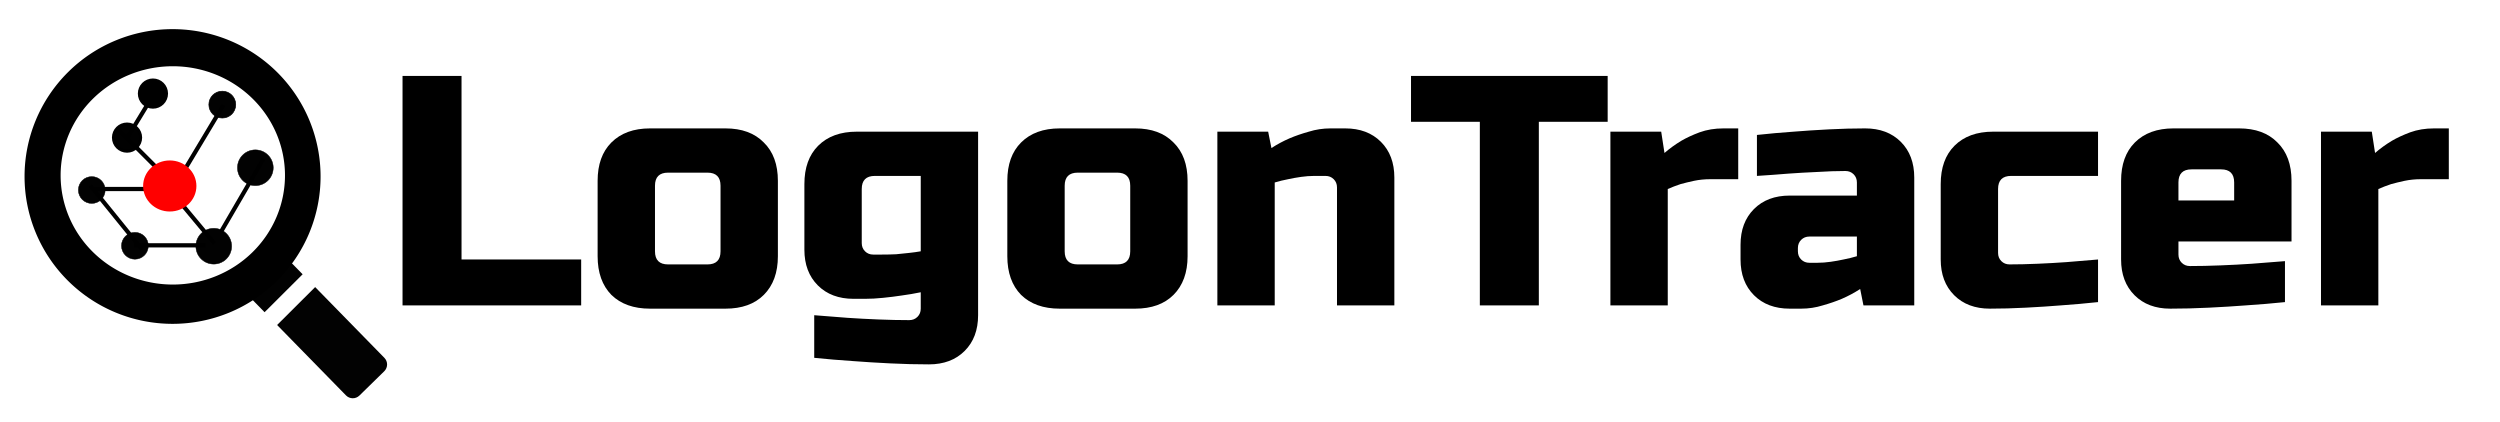 <?xml version="1.0" encoding="UTF-8"?>
<svg width="1480mm" height="250mm" version="1.1" viewBox="0 0 1480 250" xmlns="http://www.w3.org/2000/svg">
 <g transform="translate(0,-47)">
  <g>
   <path transform="matrix(.265 0 0 .265 0 47)" d="m385.5 65.094a330.65 329.18 0 0 0 -330.65 329.18 330.65 329.18 0 0 0 330.65 329.18 330.65 329.18 0 0 0 330.65 -329.18 330.65 329.18 0 0 0 -330.65 -329.18zm0.531 82.889a250.61 243.84 0 0 1 250.61 243.84 250.61 243.84 0 0 1 -250.61 243.84 250.61 243.84 0 0 1 -250.61 -243.84 250.61 243.84 0 0 1 250.61 -243.84z" stroke-width="1.109"/>
   <g fill-opacity=".992">
    <path transform="matrix(.265 0 0 .265 0 47)" d="m607.67 551.73c-5.426-0.059-10.875 1.961-15.078 6.074l-55.422 54.232c-8.406 8.226-8.552 21.615-0.326 30.021l54.225 55.414 84.986-84.727-53.441-54.615c-4.113-4.203-9.517-6.341-14.943-6.4zm96.363 89.607-84.986 84.727 153.87 157.25c8.226 8.406 21.615 8.552 30.021 0.326l55.42-54.23c8.406-8.226 8.552-21.615 0.326-30.021z" stroke-width=".902"/>
    <g stroke="#000" stroke-opacity=".996">
     <circle cx="131.6" cy="108.93" r="7.938" stroke-width=".397"/>
     <g stroke-width=".265">
      <circle cx="54.33" cy="159.49" r="7.938"/>
      <circle cx="79.867" cy="192.5" r="7.938"/>
      <circle cx="151.17" cy="146.31" r="10.583"/>
      <circle cx="90.039" cy="99.943" r="5.292"/>
      <circle cx="126.54" cy="192.75" r="10.583"/>
     </g>
    </g>
   </g>
   <g stroke="#000" stroke-opacity=".996" stroke-width="2.5">
    <path d="m91.017 102.8l-15.559 25.573"/>
    <path d="m56.092 158.89h42.333"/>
    <path d="m69.321 122.9l37.042 37.042"/>
    <path d="m132.29 109.15c-28.015 46.726-28.015 46.726-28.015 46.726"/>
    <path d="m156.03 140.9c-25.245 43.392-25.245 43.392-25.245 43.392"/>
    <path d="m53.446 156.86c30.692 37.923 30.692 37.923 30.692 37.923"/>
    <path d="m100.54 159.42l26.458 31.75"/>
   </g>
  </g>
  <ellipse cx="100.5" cy="157.1" rx="15.214" ry="14.552" fill="#f00" stroke="#f00" stroke-width="1.125"/>
  <g>
   <g stroke="#000" stroke-opacity=".996">
    <circle cx="90.541" cy="102.4" r="7.938" stroke-width="2"/>
    <circle cx="75.206" cy="128.47" r="7.938" fill-opacity=".996" stroke-width="2"/>
    <path d="m79.375 192.23h42.333" stroke-width="2.5"/>
   </g>
   <g stroke-width=".265" style="font-feature-settings:normal;font-variant-caps:normal;font-variant-ligatures:normal;font-variant-numeric:normal" aria-label="LogonTracer">
    <path d="m273.23 200.62h70.82v27.164h-105.75v-135.82h34.925z" style="font-feature-settings:normal;font-variant-caps:normal;font-variant-ligatures:normal;font-variant-numeric:normal"/>
    <path d="m460.51 198.68q0 14.552-8.343 22.895-8.149 8.149-22.701 8.149h-44.626q-14.552 0-22.895-8.149-8.149-8.343-8.149-22.895v-44.626q0-14.552 8.149-22.701 8.343-8.343 22.895-8.343h44.626q14.552 0 22.701 8.343 8.343 8.149 8.343 22.701zm-33.955-41.716q0-7.761-7.761-7.761h-23.283q-7.761 0-7.761 7.761v38.806q0 7.761 7.761 7.761h23.283q7.761 0 7.761-7.761z" style="font-feature-settings:normal;font-variant-caps:normal;font-variant-ligatures:normal;font-variant-numeric:normal"/>
    <path d="m476.2 155.99q0-14.552 8.149-22.701 8.343-8.343 22.895-8.343h71.79v108.66q0 13.194-7.955 21.149-7.955 7.955-21.149 7.955-11.06 0-22.895-0.582t-21.925-1.358q-11.836-0.776-23.089-1.94v-25.224q9.895 0.776 19.791 1.552 8.537 0.582 18.239 0.97 9.701 0.388 18.239 0.388 2.91 0 4.851-1.94 1.94-1.94 1.94-4.851v-9.701q-5.627 1.164-11.448 1.94-5.045 0.776-10.866 1.358-5.627 0.582-10.672 0.582h-6.791q-13.194 0-21.149-7.955t-7.955-21.149zm33.955 34.925q0 2.91 1.94 4.851t4.851 1.94h4.851q4.657 0 8.731-0.194 4.269-0.388 7.567-0.776 3.687-0.388 6.985-0.97v-44.626h-27.164q-7.761 0-7.761 7.761z" style="font-feature-settings:normal;font-variant-caps:normal;font-variant-ligatures:normal;font-variant-numeric:normal"/>
    <path d="m703.05 198.68q0 14.552-8.343 22.895-8.149 8.149-22.701 8.149h-44.626q-14.552 0-22.895-8.149-8.149-8.343-8.149-22.895v-44.626q0-14.552 8.149-22.701 8.343-8.343 22.895-8.343h44.626q14.552 0 22.701 8.343 8.343 8.149 8.343 22.701zm-33.955-41.716q0-7.761-7.761-7.761h-23.283q-7.761 0-7.761 7.761v38.806q0 7.761 7.761 7.761h23.283q7.761 0 7.761-7.761z" style="font-feature-settings:normal;font-variant-caps:normal;font-variant-ligatures:normal;font-variant-numeric:normal"/>
    <path d="m750.75 124.95 1.94 9.701q5.045-3.299 10.866-5.821 5.045-2.134 11.254-3.881 6.209-1.94 12.806-1.94h8.731q13.194 0 21.149 7.955 7.955 7.955 7.955 21.149v75.671h-33.955v-69.85q0-2.91-1.94-4.851t-4.851-1.94h-6.791q-3.687 0-7.761 0.582-4.075 0.582-7.567 1.358-4.075 0.776-7.955 1.94v72.76h-33.955v-102.83z" style="font-feature-settings:normal;font-variant-caps:normal;font-variant-ligatures:normal;font-variant-numeric:normal"/>
    <path d="m910.99 227.78h-34.925v-108.66h-40.746v-27.164h116.42v27.164h-40.746z" style="font-feature-settings:normal;font-variant-caps:normal;font-variant-ligatures:normal;font-variant-numeric:normal"/>
    <path d="m983.43 124.95 1.94 12.612q4.463-3.881 9.895-7.179 4.657-2.716 10.866-5.045 6.403-2.328 14.164-2.328h8.731v30.074h-16.492q-5.045 0-9.701 0.97-4.463 0.97-7.955 1.94-4.075 1.358-7.567 2.91v68.88h-33.955v-102.83z" style="font-feature-settings:normal;font-variant-caps:normal;font-variant-ligatures:normal;font-variant-numeric:normal"/>
    <path d="m1076 202.56q3.687 0 7.761-0.582 4.074-0.582 7.567-1.358 4.075-0.776 7.955-1.94v-11.642h-28.134q-2.91 0-4.851 1.94-1.94 1.94-1.94 4.851v1.94q0 2.91 1.94 4.851 1.94 1.94 4.851 1.94zm-16.492 27.164q-13.194 0-21.149-7.955-7.955-7.955-7.955-21.149v-8.731q0-13.194 7.955-21.149 7.955-7.955 21.149-7.955h39.776v-7.761q0-2.91-1.94-4.851-1.94-1.94-4.851-1.94-7.761 0-16.88 0.582-8.925 0.388-16.88 0.97-9.313 0.776-18.627 1.358v-24.253q10.672-1.164 21.731-1.94 9.507-0.776 20.761-1.358t21.537-0.582q13.194 0 21.149 7.955 7.955 7.955 7.955 21.149v75.671h-30.074l-1.94-9.701q-5.045 3.299-10.866 5.821-5.045 2.134-11.254 3.881-6.209 1.94-12.806 1.94z" style="font-feature-settings:normal;font-variant-caps:normal;font-variant-ligatures:normal;font-variant-numeric:normal"/>
    <path d="m1148.9 155.99q0-14.552 8.149-22.701 8.343-8.343 22.895-8.343h62.089v26.194h-51.417q-7.761 0-7.761 7.761v37.835q0 2.91 1.94 4.851 1.94 1.94 4.851 1.94 7.567 0 16.686-0.388 9.119-0.388 17.074-0.97 9.313-0.776 18.627-1.552v25.224q-10.866 1.164-21.925 1.94-9.507 0.776-20.761 1.358-11.06 0.582-21.343 0.582-13.194 0-21.149-7.955-7.955-7.955-7.955-21.149z" style="font-feature-settings:normal;font-variant-caps:normal;font-variant-ligatures:normal;font-variant-numeric:normal"/>
    <path d="m1297.4 147.26q-7.761 0-7.761 7.761v10.672h32.985v-10.672q0-7.761-7.761-7.761zm-41.716 6.791q0-14.552 8.149-22.701 8.343-8.343 22.895-8.343h38.806q14.552 0 22.701 8.343 8.343 8.149 8.343 22.701v35.895h-66.94v7.761q0 2.91 1.94 4.851 1.94 1.94 4.851 1.94 8.343 0 18.045-0.388 9.895-0.388 18.433-0.97 9.895-0.776 19.791-1.552v24.253q-11.254 1.164-23.089 1.94-10.089 0.776-21.925 1.358-11.836 0.582-22.895 0.582-13.194 0-21.149-7.955t-7.955-21.149z" style="font-feature-settings:normal;font-variant-caps:normal;font-variant-ligatures:normal;font-variant-numeric:normal"/>
    <path d="m1404.1 124.95 1.94 12.612q4.463-3.881 9.895-7.179 4.657-2.716 10.866-5.045 6.403-2.328 14.164-2.328h8.731v30.074h-16.492q-5.045 0-9.701 0.97-4.463 0.97-7.955 1.94-4.075 1.358-7.567 2.91v68.88h-33.955v-102.83z" style="font-feature-settings:normal;font-variant-caps:normal;font-variant-ligatures:normal;font-variant-numeric:normal"/>
   </g>
  </g>
 </g>
</svg>
